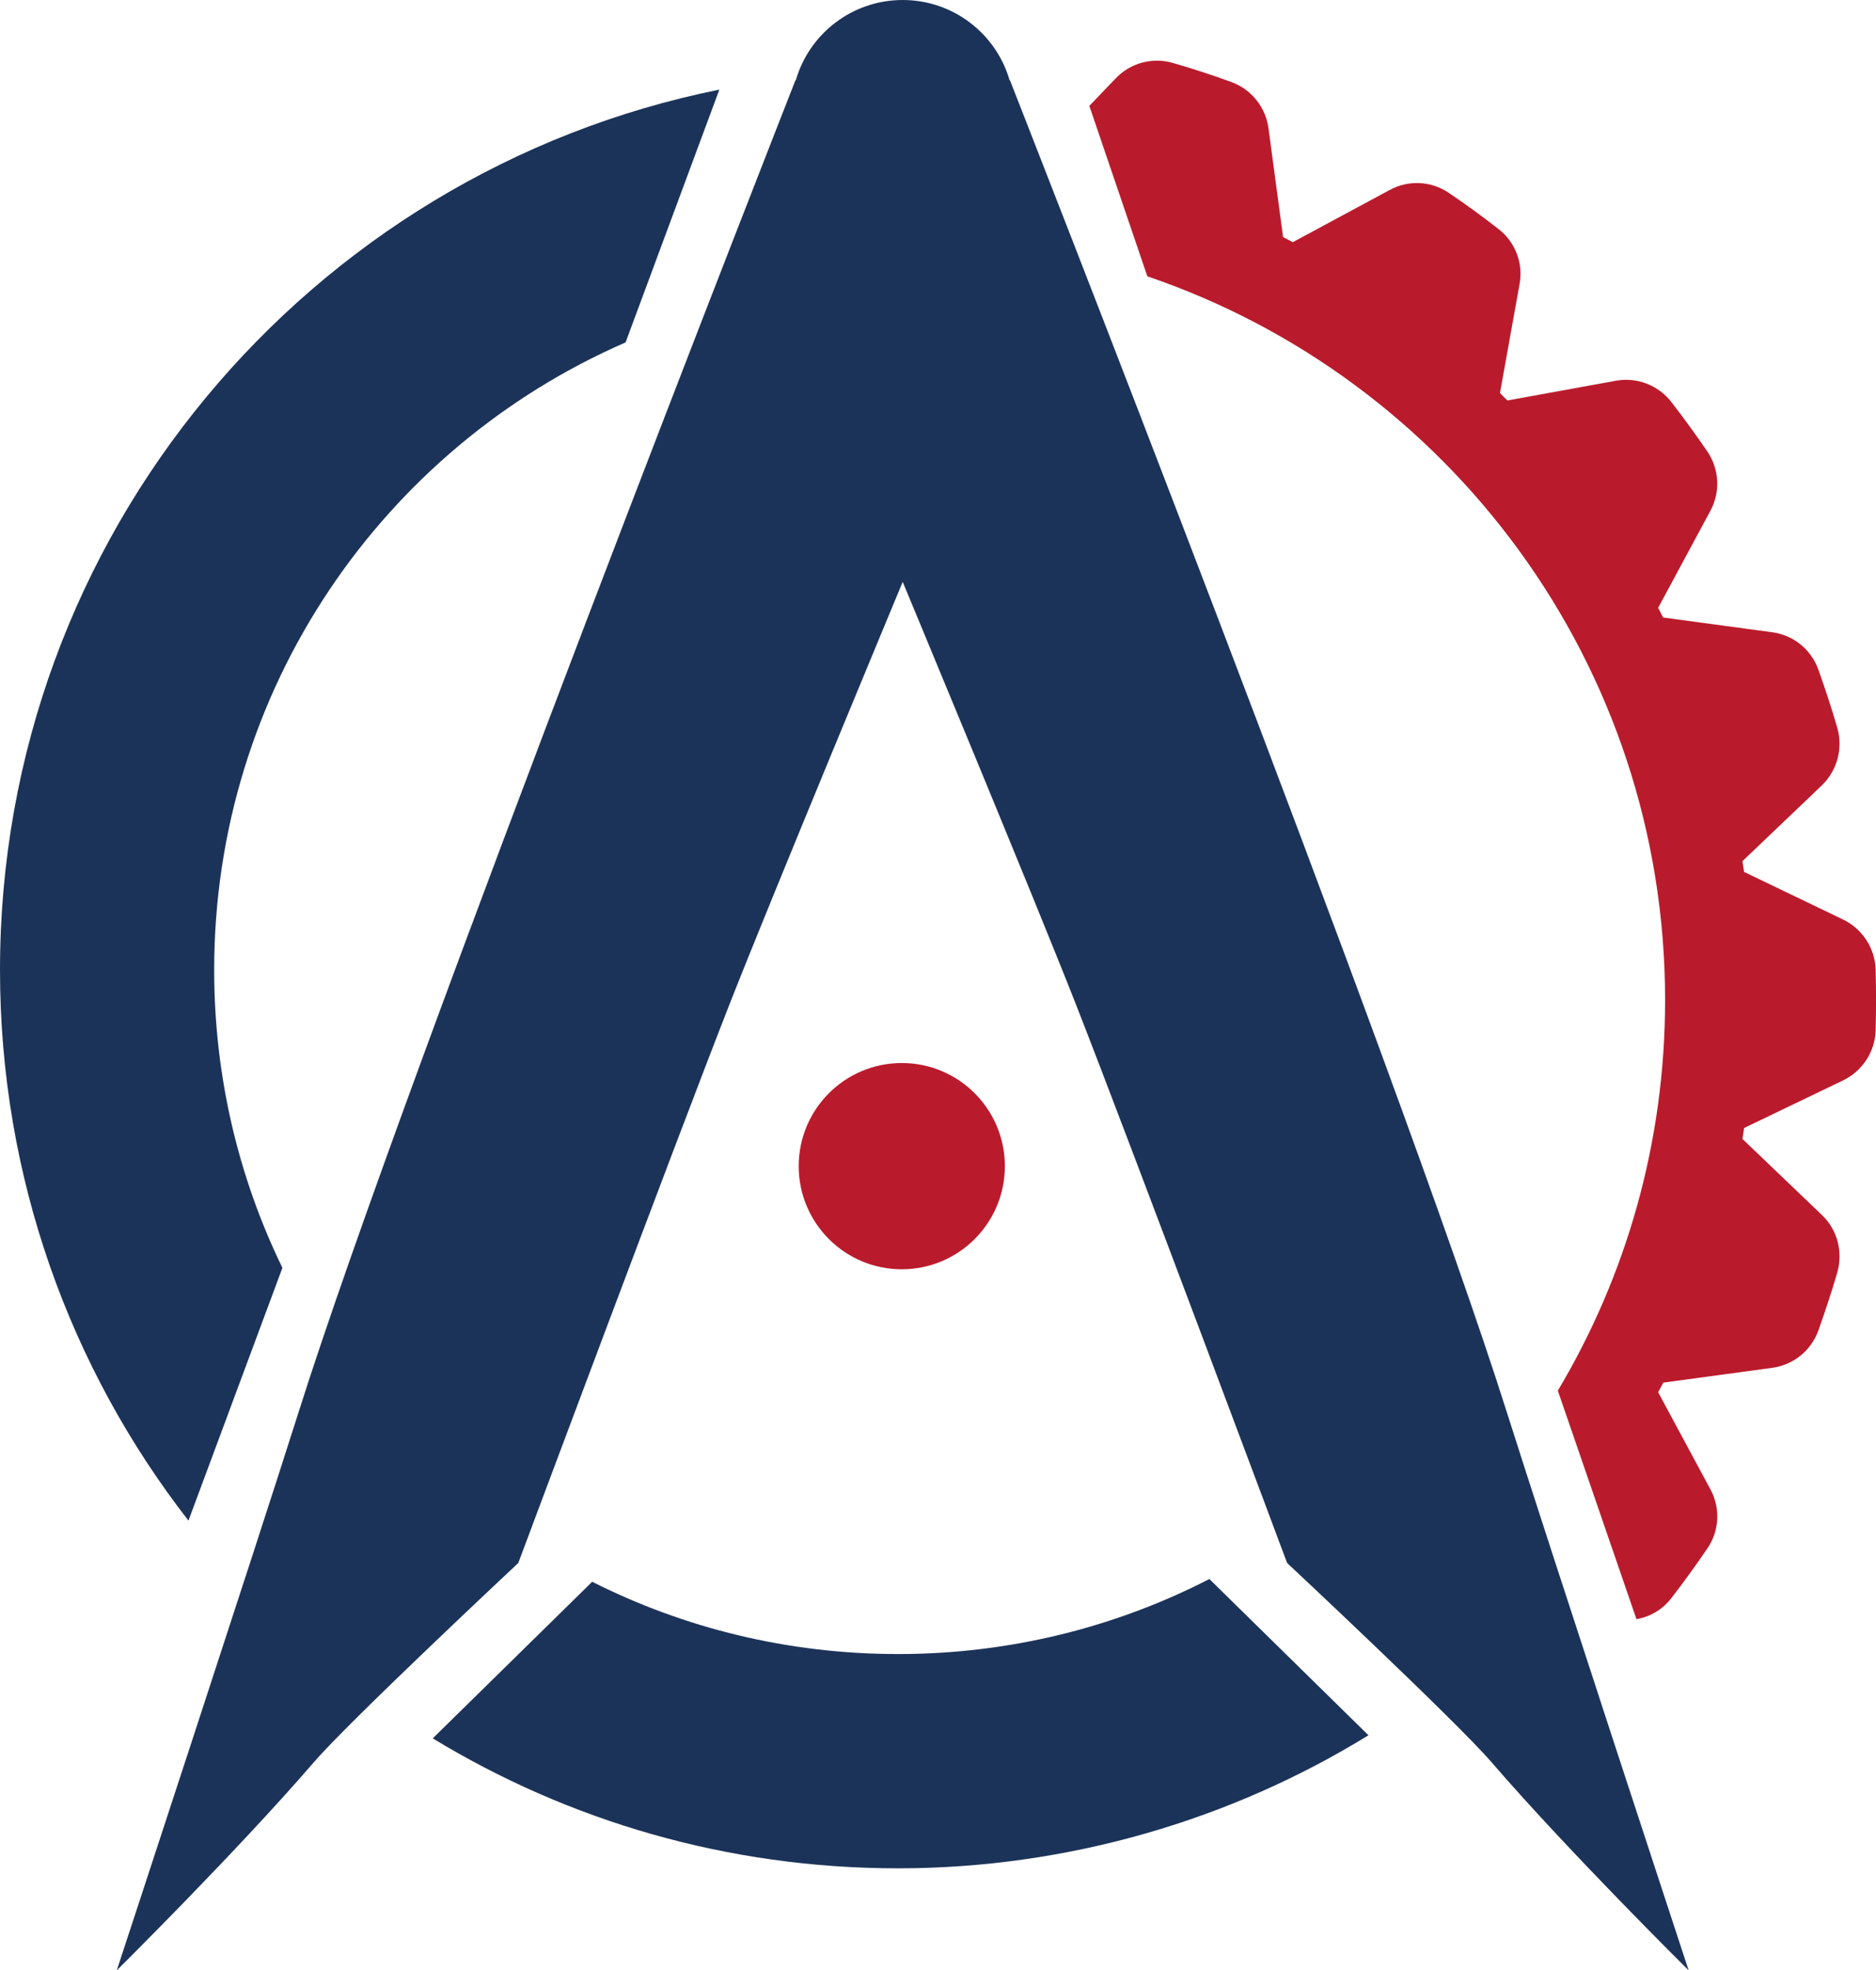 <?xml version="1.0" encoding="UTF-8"?>
<svg id="_Слой_2" data-name="Слой 2" xmlns="http://www.w3.org/2000/svg" viewBox="0 0 102.83 107.95">
  <defs>
    <style>
      .cls-1 {
        fill: #ba1b2c;
      }

      .cls-2 {
        fill: #1c3359;
      }
    </style>
  </defs>
  <g id="_Слой_1-2" data-name="Слой 1">
    <g>
      <path class="cls-2" d="m82.61,77.42C76.68,58.65,55.36,4.4,55.36,4.4h-.02c-.73-2.54-3.08-4.4-5.86-4.4s-5.13,1.86-5.86,4.4h-.02s-21.32,54.25-27.25,73.02c-2.39,7.54-9.95,30.53-9.95,30.53,0,0,6.6-6.53,10.81-11.41,1.97-2.28,11.2-10.91,11.2-10.91,0,0,8.57-22.94,11.55-30.54,2.24-5.72,9.52-23.21,9.52-23.21,0,0,7.28,17.49,9.52,23.21,2.98,7.6,11.55,30.54,11.55,30.54,0,0,9.23,8.63,11.2,10.91,4.21,4.88,10.81,11.41,10.81,11.41,0,0-7.56-22.99-9.95-30.53Z"/>
      <circle class="cls-1" cx="49.43" cy="63.89" r="5.65"/>
      <path class="cls-2" d="m49.22,90.62c-6.02,0-11.72-1.42-16.76-3.96l-8.74,8.58c7.44,4.52,16.16,7.12,25.5,7.12s18.29-2.67,25.79-7.29l-8.72-8.56c-5.12,2.63-10.92,4.11-17.07,4.11ZM0,53.14c0,11.37,3.85,21.84,10.33,30.17l5.15-13.85c-2.4-4.93-3.74-10.47-3.74-16.32,0-15.39,9.28-28.61,22.55-34.38l5.14-13.85C16.94,9.44,0,29.31,0,53.14Z"/>
      <path class="cls-1" d="m101.03,50.38l-5.43-2.61c-.03-.2-.06-.4-.09-.59l4.36-4.16c.84-.82,1.16-2.03.84-3.14-.31-1.08-.67-2.15-1.04-3.2-.4-1.1-1.37-1.89-2.53-2.04l-5.98-.81c-.09-.18-.18-.35-.27-.53l2.86-5.31c.56-1.03.49-2.29-.16-3.25-.64-.93-1.3-1.84-1.98-2.72-.72-.92-1.89-1.37-3.04-1.16l-5.94,1.08c-.14-.13-.28-.27-.41-.41l1.07-5.95c.22-1.15-.23-2.32-1.15-3.03-.88-.69-1.79-1.35-2.72-1.98-.97-.66-2.22-.72-3.25-.16l-5.31,2.86c-.17-.1-.35-.19-.53-.28l-.8-5.97c-.16-1.16-.95-2.14-2.05-2.53-1.03-.38-2.11-.73-3.19-1.04-1.12-.33-2.34,0-3.14.85l-1.44,1.5,3.18,9.34c16.51,5.61,28.38,21.25,28.38,39.65,0,7.82-2.14,15.13-5.88,21.4l4.31,12.52c.76-.13,1.44-.54,1.91-1.15.68-.88,1.35-1.8,1.98-2.73.66-.96.72-2.22.16-3.24l-2.86-5.31c.09-.18.19-.36.28-.53l5.97-.81c1.16-.16,2.13-.94,2.53-2.04.37-1.05.73-2.12,1.04-3.19.32-1.13,0-2.34-.84-3.14l-4.36-4.17c.03-.2.06-.4.09-.6l5.43-2.61c1.05-.51,1.74-1.56,1.78-2.72.03-1.11.03-2.25,0-3.36-.04-1.17-.73-2.22-1.78-2.73Z"/>
    </g>
  </g>
</svg>